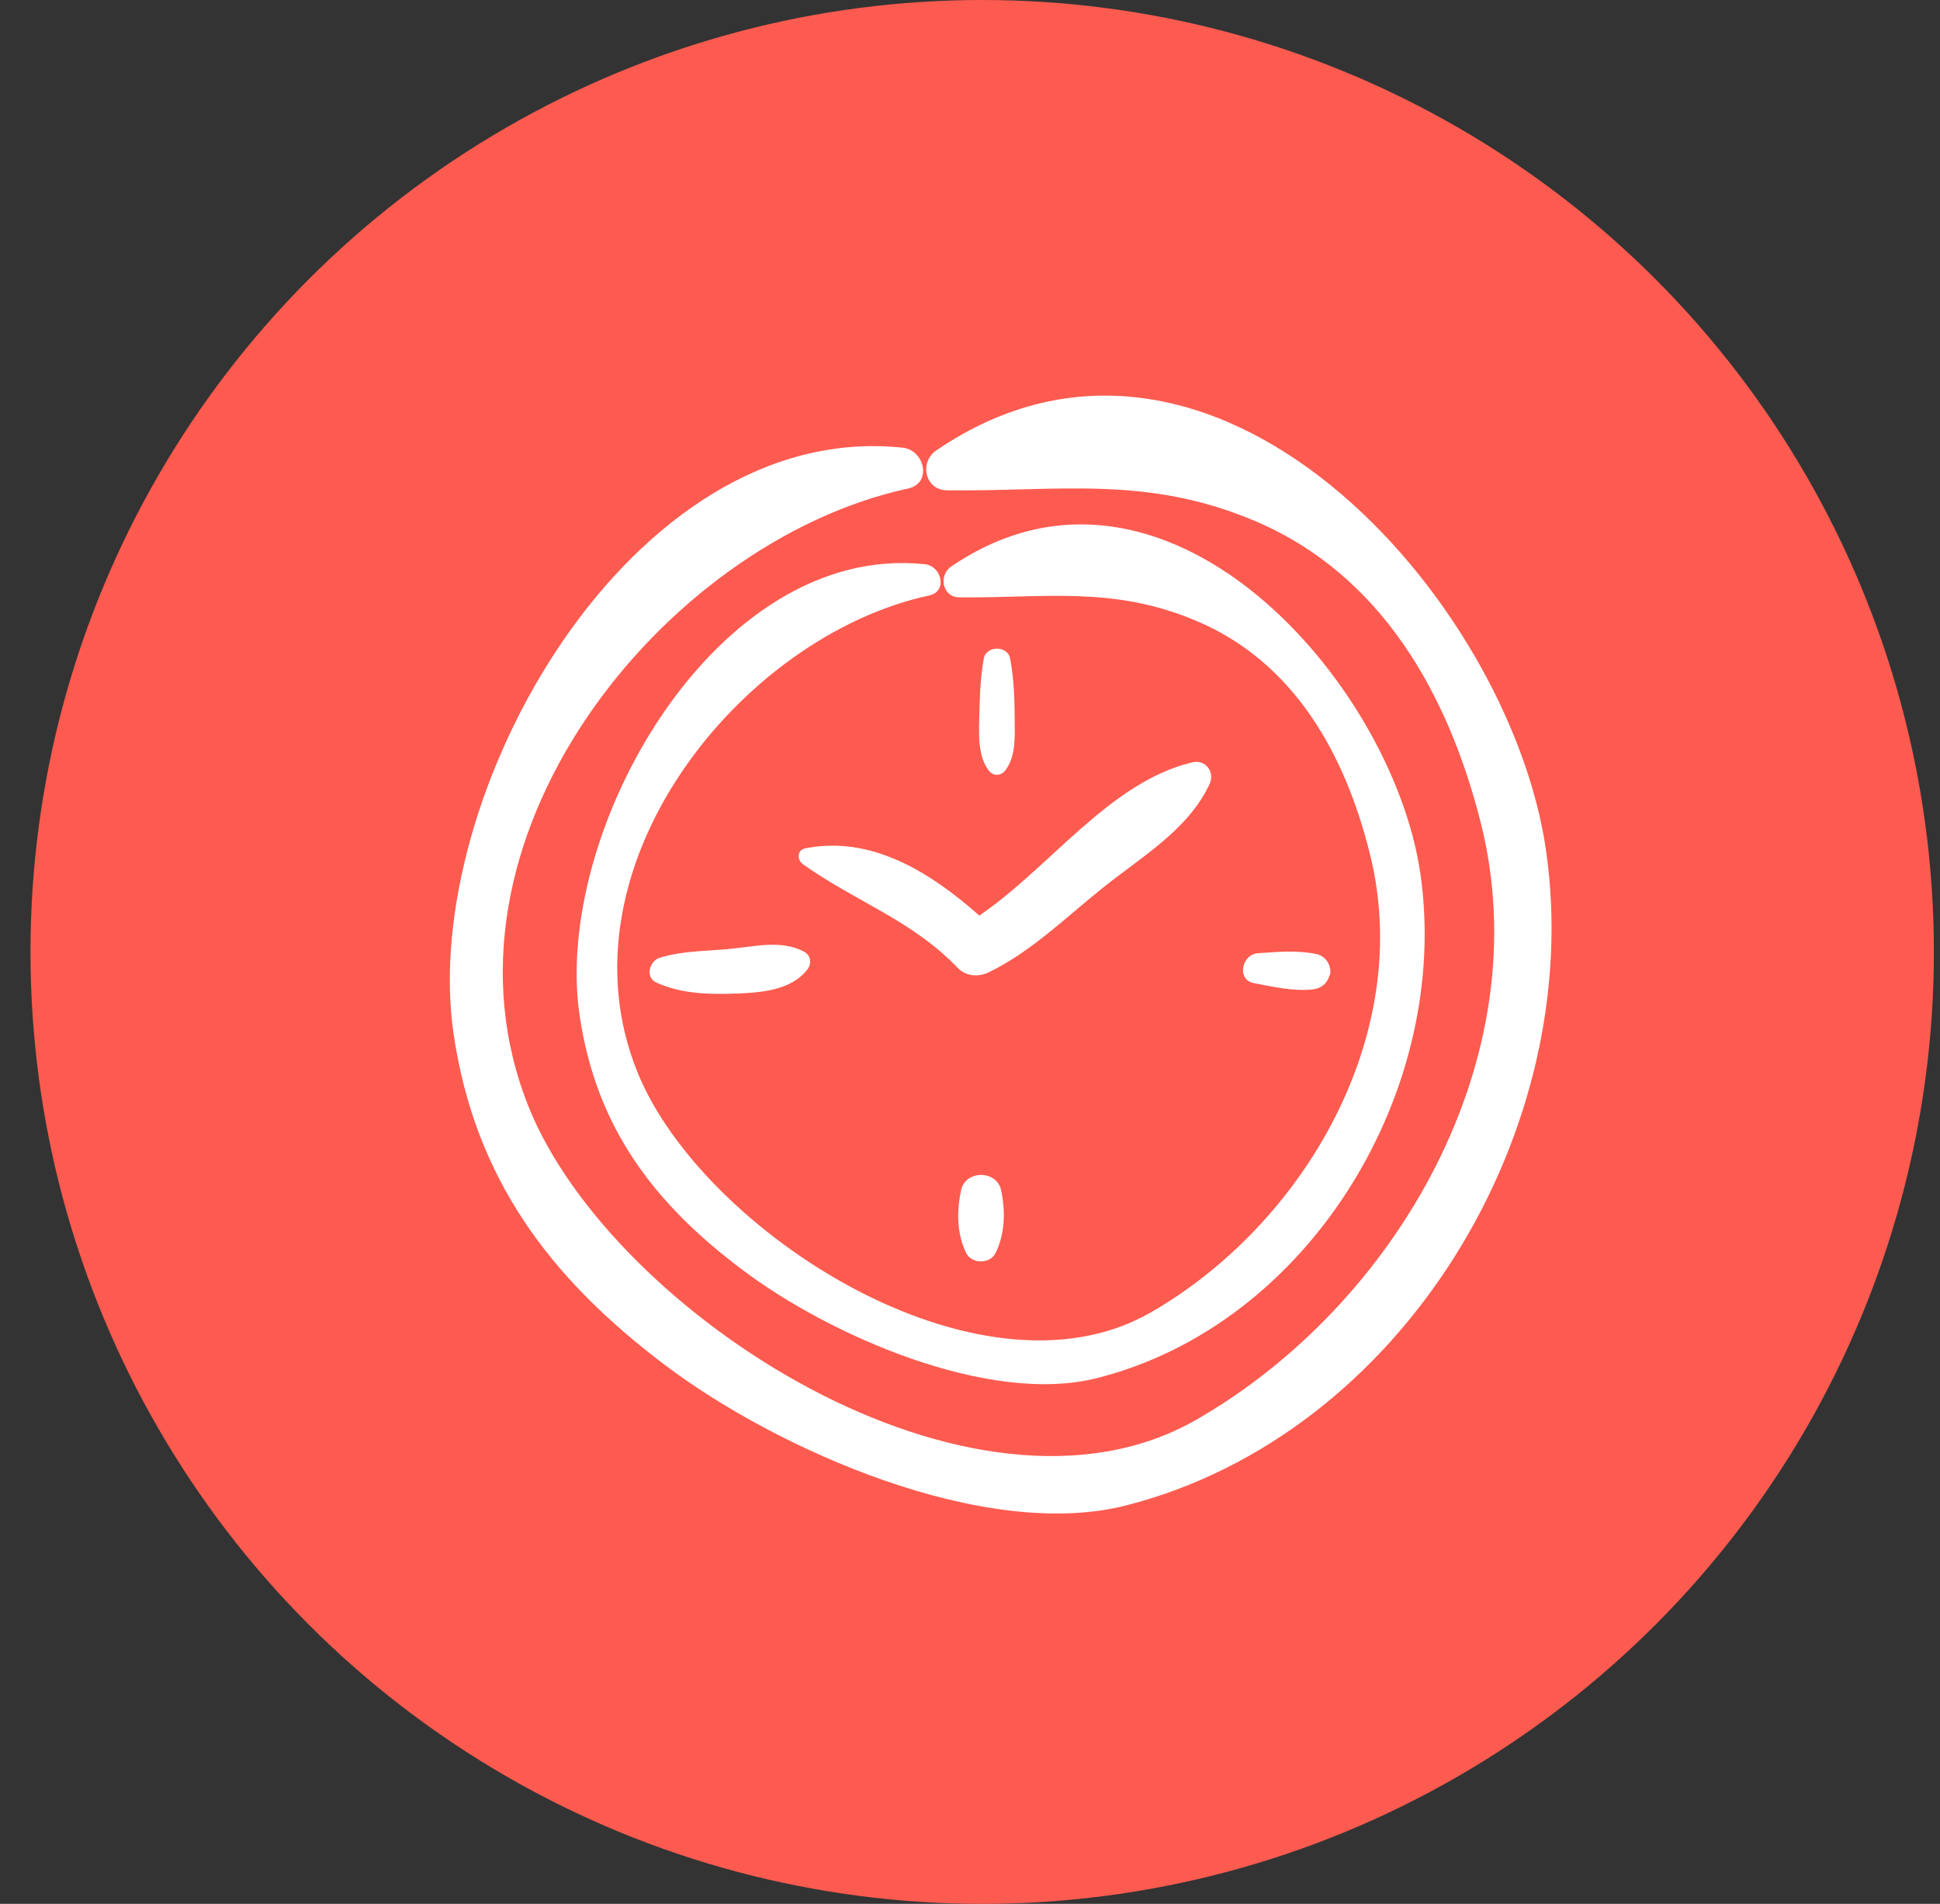 <svg width="53" height="52" viewBox="0 0 53 52" fill="none" xmlns="http://www.w3.org/2000/svg">
<rect x="0" y="0" width="53" height="52" fill="#333333" stroke="none"/>
<circle cx="26.833" cy="26" r="26" fill="#FD5B50"/>
<path d="M38.803 23.856C38.035 18.593 31.794 11.523 25.987 15.473C25.628 15.72 25.751 16.315 26.209 16.315C28.55 16.34 30.407 15.993 32.686 16.959C35.361 18.085 36.747 20.612 37.416 23.286C38.679 28.239 35.62 33.453 31.423 35.855C26.754 38.517 19.176 33.626 17.418 29.292C15.152 23.707 20.216 17.38 25.38 16.265C25.9 16.154 25.727 15.46 25.268 15.411C19.547 14.804 15.102 22.717 15.833 27.719C16.279 30.778 17.851 32.858 20.278 34.679C22.619 36.449 27.002 38.394 29.974 37.638C35.806 36.165 39.657 29.738 38.803 23.856Z" fill="white"/>
<path d="M42.233 23.2C41.23 16.352 33.119 7.164 25.578 12.303C25.107 12.624 25.268 13.392 25.875 13.392C28.921 13.429 31.324 12.971 34.295 14.234C37.763 15.708 39.571 18.989 40.45 22.456C42.084 28.896 38.122 35.669 32.661 38.789C26.593 42.244 16.749 35.892 14.458 30.27C11.511 23.014 18.099 14.791 24.81 13.343C25.479 13.194 25.256 12.29 24.662 12.228C17.232 11.436 11.449 21.726 12.39 28.227C12.972 32.189 15.015 34.901 18.161 37.279C21.207 39.582 26.89 42.108 30.766 41.117C38.332 39.186 43.347 30.84 42.233 23.2Z" fill="white"/>
<path d="M32.574 20.822C30.32 21.354 28.686 23.695 26.754 25.007C25.429 23.831 23.795 22.803 21.987 23.174C21.764 23.224 21.789 23.496 21.925 23.596C23.361 24.623 24.897 25.119 26.16 26.431C26.395 26.679 26.754 26.691 27.039 26.543C28.178 25.985 29.119 25.057 30.11 24.264C31.187 23.397 32.45 22.679 33.045 21.416C33.193 21.094 32.946 20.735 32.574 20.822Z" fill="white"/>
<path d="M27.72 19.596C27.72 19.063 27.695 18.506 27.596 17.986C27.534 17.627 26.94 17.627 26.878 17.986C26.779 18.519 26.767 19.063 26.754 19.596C26.742 20.067 26.717 20.648 27.002 21.032C27.126 21.206 27.349 21.206 27.472 21.032C27.77 20.636 27.72 20.067 27.72 19.596Z" fill="white"/>
<path d="M21.975 25.997C21.393 25.688 20.749 25.824 20.117 25.898C19.412 25.985 18.706 25.948 18.025 26.159C17.74 26.245 17.616 26.703 17.938 26.84C18.631 27.149 19.362 27.162 20.117 27.137C20.786 27.112 21.591 27.05 22.037 26.505C22.173 26.357 22.173 26.109 21.975 25.997Z" fill="white"/>
<path d="M27.348 32.499C27.225 31.955 26.383 31.955 26.259 32.499C26.135 33.069 26.135 33.688 26.395 34.221C26.544 34.53 27.051 34.53 27.2 34.221C27.46 33.688 27.472 33.081 27.348 32.499Z" fill="white"/>
<path d="M36.326 26.406C36.289 26.245 36.14 26.097 35.98 26.06C35.447 25.948 34.914 25.998 34.37 26.035C33.924 26.06 33.775 26.765 34.258 26.852C34.778 26.951 35.311 27.075 35.843 27.026C36.078 27.001 36.239 26.889 36.314 26.666C36.363 26.58 36.351 26.506 36.326 26.406Z" fill="white"/>
</svg>
